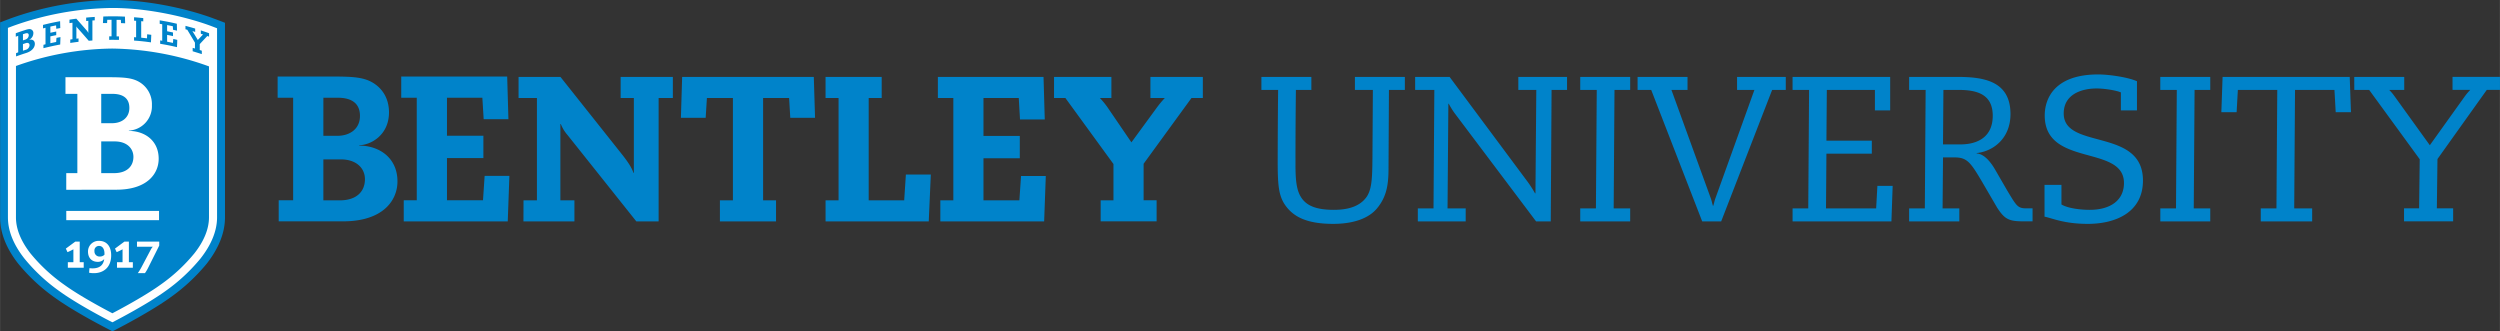 <svg id="Layer_1" data-name="Layer 1" xmlns="http://www.w3.org/2000/svg" width="16.83in" height="2.23in" viewBox="0 0 1211.41 160.52"><rect x="0" y="0" width="1211.41" height="160.52" fill="#333333" stroke="none"/><path d="M143 49h-7.52V38.73h27c9.92 0 15.14.4 19.65 3.31 3.71 2.41 7.32 6.82 7.32 14.14C189.37 67.51 180.15 72 175 72v.2c9.73 0 18.55 5.92 18.55 17.35 0 9.22-7 19.35-26.37 19.35H136V98.69h7zm14.64 18.45h6.81c6 0 10.93-3.31 10.93-9.63 0-5.91-3.81-8.82-10.73-8.82h-7zm0 31.28h7.92c8.52 0 12.23-4.61 12.23-10.23 0-5.41-4.21-9.62-11.63-9.62h-8.52zm78.15-11.87h12l-.8 22.06h-50.4V98.69h6.31V49h-7.52V38.73h51.34l.6 20.66h-12L234.69 49h-17.15v18.41h17.65v10.83h-17.65v20.45H235zm18.84 11.86h6.5v-49.6h-8.9V38.91h20.3L302 76c3.1 3.9 5 6.7 5.9 9.4h.2V49.12h-6.4V38.91H327v10.21h-6.9v59.8h-10.8L276 67.12a18.26 18.26 0 0 1-3.3-5.4h-.2v37h6.8v10.2h-24.7zm128.7-49.6h-12.6v49.6H377v10.2h-27.2v-10.2h6.3v-49.6h-12.6l-.6 9.6h-12l.6-19.81h63.8l.6 19.81h-12zm56.59 37.1H452l-1 22.7h-50v-10.2h6.3v-49.6H401V38.91h27.2v10.21h-6.3v49.6h17.2zm55.8.7h12l-.8 22h-50.3v-10.2h6.3v-49.6h-7.5V38.91h51.2l.6 20.61h-12l-.6-10.4h-17.1v18.4h17.6v10.8h-17.6v20.4h17.4zm62.7-48.01h25.4v10.21h-5.5L555.12 81v17.7h6.3v10.2h-27.11V98.72h6.2v-17.6l-23.3-32h-5.5V38.91h27.8v10.21h-5.6a38.37 38.37 0 0 1 3.7 4.5l11.6 17 12.51-17.1a48 48 0 0 1 3.7-4.4h-7zm77.99 6.3h-7.5c-.1 9.81-.2 19.51-.2 35.91 0 8.7.6 13.6 3.5 17.2s7.9 5 15.1 5c7 0 12.4-1.7 15.6-5.9 2.9-3.8 3-9.8 3.1-19.3l.2-32.91h-8.7v-6.3h24.2v6.3H674l-.2 37.91c0 8-.9 13.8-5.5 19.4-4 4.9-11.4 7.6-21.3 7.6-12.2 0-18.9-3.1-23-8.7-3.3-4.5-3.9-9.4-3.9-21.1 0-11.4.09-24.4.2-35.11h-8.1v-6.3h24.21zm59.59 0h-9.3v-6.3h16.7l38.1 51.21a56.88 56.88 0 0 1 3.3 5.2h.2l.41-50.11h-8.71v-6.3h23.61v6.3h-7.5l-.4 63.71h-7.11l-39.6-52.6a39.92 39.92 0 0 1-2.7-4.4h-.2l-.4 50.7h8.8v6.3H688v-6.3h7.6zm78.7 0h-8v-6.3h24.2v6.3h-7.6l-.4 57.41h8v6.3h-24.2v-6.3h7.6zm26.39 0h-6.6v-6.3h24.2v6.3h-7.8l19 52.31c.5 1.3.69 2.5 1.09 3.8h.21c.4-1.3.59-2.5 1.09-3.8l18.82-52.31h-8.4v-6.3h23.6v6.3h-6.6L835 108.92h-9.2zm76.5 0h-8v-6.3h47.3v16.21h-7.4v-9.91h-23.3L886 69.82h22v6.3h-22l-.2 26.5h24.3l.6-10.9h7.4l-.6 17.2h-47.9v-6.3h7.6zm48.49-6.3h23.41c12.6 0 25.7 1.9 25.7 18 0 11.6-8.1 18-16.4 18.9V76c2.5.1 5.7 2.2 9 7.9l5.9 10.2c4.4 7.3 5 8.5 9.1 8.5h3.1v6.3h-4.1c-7.2 0-9.3-.8-13.1-6.7L962 90.72c-6.2-10.6-7.8-12.8-14-12.8h-5.5l-.21 24.7h8.11v6.3h-24.32v-6.3h7.61l.39-57.41h-8zm16.41 32.71h8.3c8.9 0 15.8-3.9 15.8-13.9 0-10.21-7.3-12.51-16.5-12.51h-7.4zm49.19 19.6h8.2v9.5c3.2 1.9 9.3 2.6 13.7 2.6 10 0 16.6-4.6 16.6-13 0-18.7-38.4-7.6-38.4-32.7 0-8.5 5-19.91 25.9-19.91 5.1 0 14.4 1.3 18.8 3.3v14.11h-7.8v-8.71c-2.6-1.1-8.4-1.9-11.7-1.9-7.5 0-16 2.9-16 12.11 0 17.8 38.4 6.7 38.4 32.5 0 15.4-13.2 21-26.7 21-11.5 0-17.1-2.7-21-3.5zm64.1-46.01h-8v-6.3H1072v6.3h-7.6l-.4 57.41h8v6.3h-24.2v-6.3h7.6zm48.69 0h-19.1l-.6 10.81h-7.4l.6-17.11h61.61l.6 17.11h-7.4l-.6-10.81h-19.11l-.39 57.41h8.7v6.3h-24.91v-6.3h7.6zm37.3-6.3H1166v6.3h-7.3a21.58 21.58 0 0 1 2.4 2.8l17.3 24 16.9-23.61a27.74 27.74 0 0 1 2.7-3.2h-8.6v-6.3h23v6.3h-6.4l-23.9 33.51-.3 23.9h7.9v6.3h-23.8v-6.3h7.3l.3-23.8-24.5-33.6h-7.2zM51.88 160.34c-1.55-.8-15.41-8-24.14-14.29a89.81 89.81 0 0 1-18-16.69C3.92 121.92 1 114.41 1 107V12.48l5-1.89a151.71 151.71 0 0 1 49.29-8.95c19 0 38.63 4.93 49.68 9.15l5 1.89V107c0 7.38-3 14.88-8.77 22.31a90.29 90.29 0 0 1-18 16.68c-9 6.47-23.62 14.06-24.24 14.38l-3.53 1.83z" transform="translate(-.97 -1.64)" fill="#0083ca"/><path d="M55.42 157.82l1.76-.92c.61-.31 15-7.79 23.74-14.07a86.49 86.49 0 0 0 17.21-15.94c5.28-6.73 8-13.44 8-19.93V15.34l-2.48-.95c-10.8-4.1-29.9-8.89-48.36-8.89a147.4 147.4 0 0 0-48 8.7l-2.5.94V107c0 6.49 2.68 13.2 8 19.94A85.61 85.61 0 0 0 30 142.92c8.69 6.28 23 13.68 23.65 14z" transform="translate(-.97 -1.64)" fill="#fff"/><path d="M55.29 25.17a142.67 142.67 0 0 0-46.61 8.45V107c0 5.61 2.4 11.52 7.13 17.56a81.78 81.78 0 0 0 16.45 15.19c8.55 6.19 23.15 13.69 23.15 13.69s14.68-7.59 23.24-13.77a82.3 82.3 0 0 0 16.44-15.2c4.74-6 7.13-11.94 7.13-17.55V33.81a142.51 142.51 0 0 0-46.93-8.64z" transform="translate(-.97 -1.64)" fill="#0083ca"/><path fill="#fff" d="M32.09 102.21h44.95v4.48H32.09z"/><path d="M9.77 19l-1.18.42v-1.68c1.69-.61 2.53-.9 4.24-1.45s2.4-.69 3.11-.43a1.85 1.85 0 0 1 1.17 1.94 3.56 3.56 0 0 1-2.28 3.2c1.54-.47 3 .08 3 1.93 0 1.49-1.13 3.41-4.19 4.38-2 .63-3 1-4.91 1.66v-1.58L9.77 27zm2.3 2.2l1.08-.35a2.3 2.3 0 0 0 1.73-2.1c0-.95-.61-1.24-1.7-.89l-1.11.36zm0 5l1.25-.4a2.43 2.43 0 0 0 1.94-2.26c0-.87-.67-1.35-1.84-1l-1.35.46zM28.31 20c.78-.16 1.17-.24 1.94-.38-.05 1.44-.07 2.15-.13 3.59-3.26.61-4.89 1-8.12 1.77v-1.63l1-.25v-8l-1.21.3v-1.69c3.3-.82 4.95-1.18 8.28-1.8l.09 3.32-1.94.37-.1-1.66c-1.11.22-1.66.34-2.77.58v3c1.14-.25 1.71-.37 2.85-.6v1.75c-1.14.23-1.71.35-2.85.6v3.31c1.13-.25 1.69-.37 2.82-.6zm6.69.8l1.06-.16v-8l-1.45.21v-1.68c1.33-.2 2-.3 3.32-.47 1.92 2.16 2.89 3.25 4.82 5.47a4.87 4.87 0 0 1 1 1.44v-5.88l-1.05.09v-1.65c1.66-.16 2.49-.22 4.16-.33v1.65l-1.14.08v9.69l-1.77.14c-2.18-2.53-3.28-3.77-5.45-6.2a2.45 2.45 0 0 1-.54-.81v6l1.04-.14v1.65c-1.62.2-2.43.31-4 .55zm24.51-9.52h-2.07v8h1.16v1.68c-1.79 0-3-.05-4.74 0v-1.71H55v-8h-2.07l-.1 1.56h-2L51 9.64c4.19-.14 6.3-.13 10.49.06l.1 3.21c-.79 0-1.18-.05-2-.07zm12.75 6.98c.79.09 1.19.14 2 .25-.07 1.46-.1 2.2-.16 3.66-3.27-.45-4.91-.62-8.19-.87v-1.65l1 .08v-8l-1-.09V10c1.78.14 2.68.22 4.46.41V12l-1-.1v8l2.81.31zm12.65 2.26l1.93.44c0 1.41-.07 2.12-.13 3.53-3.24-.75-4.87-1.07-8.15-1.63v-1.65l1 .18v-8l-1.22-.21v-1.69c3.33.56 5 .89 8.3 1.65l.09 3.36c-.77-.18-1.16-.27-1.93-.43l-.1-1.71c-1.11-.24-1.66-.35-2.77-.57v3c1.14.23 1.71.34 2.85.59v1.75c-1.14-.25-1.71-.36-2.85-.59v3.31c1.13.22 1.69.33 2.82.58zm13.35-4.15c1.61.52 2.41.79 4 1.37v1.65l-.86-.31c-1.46 1.56-2.19 2.34-3.66 3.94v2.86l1 .33v1.65C97 27.3 96 27 94.31 26.48v-1.65l1.11.33v-2.85a861.92 861.92 0 0 0-3.72-6.25l-.88-.24v-1.65c1.78.47 2.94.79 4.71 1.32v1.62a11 11 0 0 0-1.36-.38c.22.31 1.89 3 2.63 4.3l2-2.13a5.09 5.09 0 0 1 .59-.52L98.26 18z" transform="translate(-.97 -1.64)" fill="#0083ca"/><path d="M41.51 131.38h-7.69v-2.69h2.69v-6.24a30.35 30.35 0 0 1-2.85 1.38l-.81-1.73 4.6-3.4h2.13v10h1.93zm23.81 0h-7.68v-2.69h2.69v-6.24a30.35 30.35 0 0 1-2.85 1.38l-.81-1.73 4.59-3.4h2.14v10h1.92zm12.79-10.74l-5.38 10.77a18.58 18.58 0 0 1-1.55 2.6h-3.46a27 27 0 0 0 1.71-2.75l4.65-8.79a5.93 5.93 0 0 1 .92-1.27h-7.67v-2.49h10.78zm-29.18-2.28a5.13 5.13 0 0 0-5.34 5.17c0 3 1.72 5 4.79 5a4 4 0 0 0 3.06-1.35c-.42 3.13-2.44 4.51-5.71 4.51-.37 0-1-.05-1.43-.1l-.18 2.2a10.32 10.32 0 0 0 2.32.22c4.74 0 8.38-2.89 8.38-8.62.04-4.08-1.96-7.03-5.89-7.03zm2.63 6.72a3 3 0 0 1-2.19.87 2.46 2.46 0 0 1-2.65-2.64 2.18 2.18 0 0 1 2.28-2.49c1.69 0 2.57 1.64 2.57 3.64a6 6 0 0 1-.01.62zM33.05 93.61v-8.07h5.38V47.12h-5.76v-8.06h20.9c7.73 0 11.78.31 15.29 2.57a12.47 12.47 0 0 1 5.7 11 11.82 11.82 0 0 1-11.16 12.3v.15c7.57 0 14.44 4.6 14.44 13.49 0 7.17-5.47 15-20.52 15zm23.5-23.44H50v15.37h6.13c6.6 0 9.47-3.57 9.47-7.92-.04-4.19-3.3-7.45-9.05-7.45zm7.08-16.25c0-4.56-2.93-6.8-8.26-6.8H50v14.22h5.25c4.6 0 8.38-2.55 8.38-7.42z" transform="translate(-.97 -1.64)" fill="#fff"/></svg>